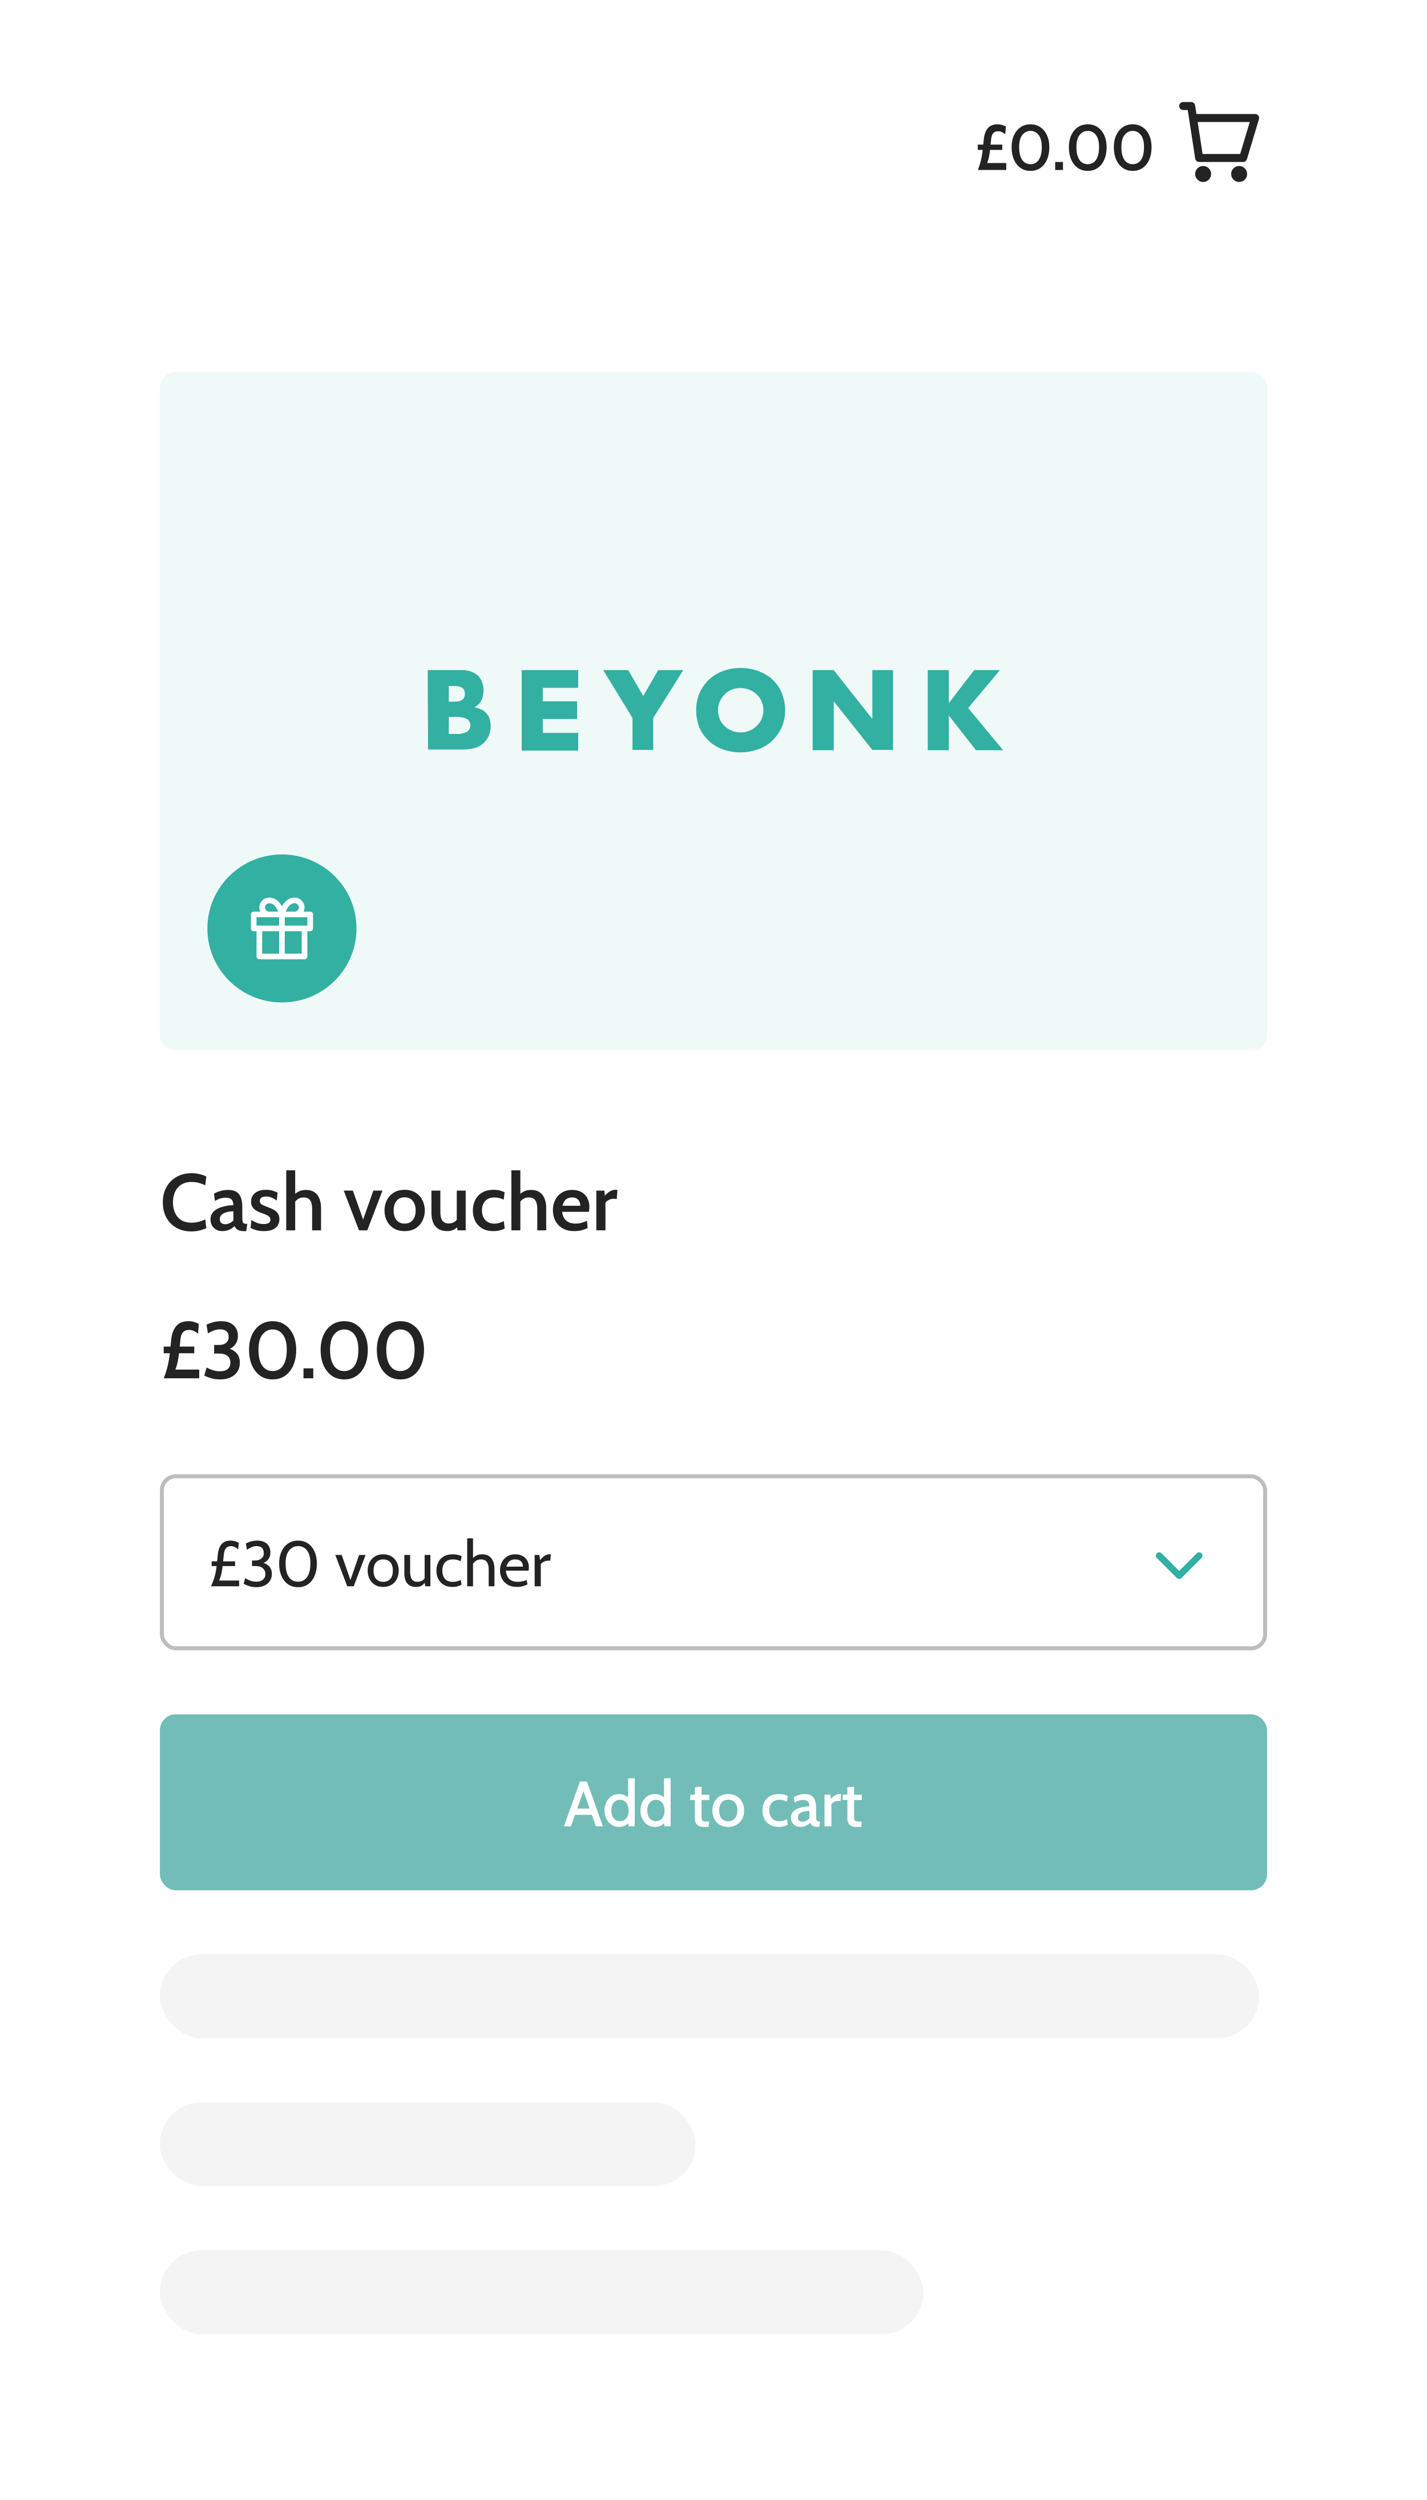 <?xml version="1.0" encoding="UTF-8"?> <svg xmlns="http://www.w3.org/2000/svg" width="357" height="625" viewBox="0 0 357 625" fill="none"><g filter="url(#filter0_ddd_4252_3130)"><g clip-path="url(#clip0_4252_3130)"><rect x="16" y="5" width="325" height="615" rx="32" fill="white"></rect><path d="M40 97C40 94.791 41.791 93 44 93H313C315.209 93 317 94.791 317 97V258.597C317 260.806 315.209 262.597 313 262.597H44C41.791 262.597 40 260.806 40 258.597V97Z" fill="#EFF9F8"></path><rect x="107" y="167" width="143.967" height="21.106" rx="4" fill="#EFF9F8"></rect><path d="M107 167.532H115.316C116.836 167.443 118.356 167.887 119.519 168.862C120.502 169.838 121.039 171.257 120.95 172.676C120.95 173.562 120.771 174.449 120.413 175.159C120.055 175.868 119.429 176.4 118.714 176.843C119.34 176.932 120.055 177.198 120.592 177.464C121.128 177.73 121.486 178.085 121.844 178.528C122.201 178.972 122.38 179.415 122.559 179.947C122.738 180.479 122.738 181.1 122.738 181.632C122.738 182.519 122.559 183.317 122.201 184.115C121.844 184.825 121.397 185.445 120.771 185.978C120.145 186.51 119.429 186.864 118.625 187.042C117.641 187.308 116.747 187.396 115.763 187.396H107.089L107 167.532ZM112.276 175.425H113.796C115.406 175.425 116.3 174.804 116.3 173.474C116.3 172.143 115.495 171.523 113.796 171.523H112.276V175.425ZM112.276 183.494H113.975C114.958 183.583 115.942 183.406 116.836 182.962C117.73 182.342 117.999 181.1 117.283 180.213C117.194 180.036 117.015 179.859 116.836 179.77C115.942 179.327 114.958 179.238 113.975 179.238H112.276V183.494ZM144.646 171.966H135.793V175.336H144.378V179.77H135.793V183.228H144.646V187.662H130.518V167.532H144.646V171.966ZM158.238 179.504L150.905 167.532H157.165L160.92 174.006L164.676 167.532H170.936L163.424 179.504V187.485H158.238V179.504ZM174.155 177.553C174.155 176.134 174.423 174.715 174.959 173.385C176.033 170.813 178.179 168.774 180.772 167.798C183.633 166.734 186.852 166.734 189.803 167.798C191.145 168.33 192.396 169.04 193.38 170.015C194.364 170.991 195.168 172.143 195.616 173.385C196.689 176.045 196.689 179.06 195.616 181.721C195.079 182.962 194.274 184.115 193.291 185.091C192.307 186.066 191.055 186.864 189.714 187.308C186.852 188.372 183.633 188.372 180.682 187.308C179.341 186.776 178.179 186.066 177.195 185.091C176.211 184.115 175.407 182.962 174.87 181.721C174.423 180.391 174.155 178.972 174.155 177.553ZM179.609 177.553C179.609 178.351 179.788 179.06 180.056 179.77C180.593 181.1 181.755 182.164 183.097 182.696C185.243 183.583 187.657 183.051 189.267 181.544C189.803 181.011 190.25 180.479 190.519 179.77C191.145 178.351 191.145 176.755 190.519 175.336C190.25 174.626 189.803 174.094 189.267 173.562C187.568 172.055 185.243 171.611 183.097 172.409C181.755 172.942 180.682 174.006 180.056 175.425C179.788 176.045 179.609 176.755 179.609 177.553ZM203.306 187.574V167.532H208.582L218.239 179.77V167.532H223.425V187.485H218.239L208.582 175.336V187.574H203.306ZM237.375 175.779L243.724 167.532H250.162L242.204 177.021L250.967 187.574H244.171L237.375 178.883V187.574H232.099V167.532H237.375V175.779Z" fill="#32B0A2"></path><ellipse cx="70.534" cy="232.125" rx="18.649" ry="18.502" fill="#32B0A2"></ellipse><g clip-path="url(#clip1_4252_3130)"><path d="M64.883 226.867C64.883 227.235 64.966 227.593 65.121 227.919H63.47C63.08 227.919 62.764 228.232 62.764 228.619V232.124C62.764 232.511 63.08 232.824 63.47 232.824H64.177V239.132C64.177 239.519 64.493 239.832 64.883 239.832H76.186C76.576 239.832 76.892 239.519 76.892 239.132V232.824H77.599C77.989 232.824 78.305 232.511 78.305 232.124V228.619C78.305 228.232 77.989 227.919 77.599 227.919H75.947C76.103 227.593 76.186 227.235 76.186 226.867C76.186 226.217 75.925 225.593 75.462 225.133C74.998 224.673 74.369 224.415 73.713 224.415C72.084 224.415 71.105 225.579 70.578 226.53C70.563 226.556 70.549 226.583 70.534 226.609C70.52 226.583 70.506 226.556 70.491 226.53C69.964 225.579 68.984 224.415 67.355 224.415C66.7 224.415 66.071 224.673 65.607 225.133C65.143 225.593 64.883 226.217 64.883 226.867ZM67.355 225.816C68.199 225.816 68.809 226.404 69.253 227.205C69.388 227.449 69.497 227.695 69.584 227.919H67.355C67.074 227.919 66.805 227.808 66.606 227.611C66.407 227.414 66.296 227.146 66.296 226.867C66.296 226.589 66.407 226.321 66.606 226.124C66.805 225.927 67.074 225.816 67.355 225.816ZM71.485 227.919C71.571 227.695 71.68 227.449 71.816 227.205C72.26 226.404 72.87 225.816 73.713 225.816C73.994 225.816 74.264 225.927 74.463 226.124C74.661 226.321 74.773 226.589 74.773 226.867C74.773 227.146 74.661 227.414 74.463 227.611C74.264 227.808 73.994 227.919 73.713 227.919H71.485ZM71.241 229.32H76.892V231.423H71.241V229.32ZM69.828 229.32V231.423H64.177V229.32H69.828ZM71.241 238.431V232.824H75.479V238.431H71.241ZM69.828 232.824V238.431H65.589V232.824H69.828Z" fill="white"></path></g><path d="M47.87 307.877C46.47 307.877 45.233 307.577 44.16 306.977C43.087 306.377 42.247 305.534 41.64 304.447C41.033 303.354 40.73 302.071 40.73 300.597C40.73 299.124 41.04 297.844 41.66 296.757C42.28 295.664 43.133 294.817 44.22 294.217C45.307 293.617 46.55 293.317 47.95 293.317C48.677 293.317 49.353 293.397 49.98 293.557C50.607 293.711 51.15 293.904 51.61 294.137L51.36 296.327C50.853 296.094 50.32 295.901 49.76 295.747C49.2 295.587 48.59 295.507 47.93 295.507C46.903 295.507 46.043 295.731 45.35 296.177C44.663 296.617 44.143 297.224 43.79 297.997C43.443 298.764 43.27 299.631 43.27 300.597C43.27 301.564 43.44 302.434 43.78 303.207C44.127 303.974 44.64 304.581 45.32 305.027C46.007 305.467 46.857 305.687 47.87 305.687C48.55 305.687 49.167 305.614 49.72 305.467C50.28 305.321 50.827 305.121 51.36 304.867L51.61 307.067C51.09 307.307 50.517 307.501 49.89 307.647C49.263 307.801 48.59 307.877 47.87 307.877ZM55.617 307.797C55.057 307.797 54.553 307.677 54.107 307.437C53.66 307.197 53.307 306.857 53.047 306.417C52.793 305.977 52.667 305.457 52.667 304.857C52.667 304.297 52.793 303.817 53.047 303.417C53.307 303.011 53.647 302.674 54.067 302.407C54.493 302.141 54.957 301.931 55.457 301.777C55.963 301.617 56.47 301.501 56.977 301.427C57.49 301.354 57.957 301.314 58.377 301.307C58.357 300.601 58.193 300.114 57.887 299.847C57.587 299.574 57.11 299.437 56.457 299.437C56.037 299.437 55.617 299.497 55.197 299.617C54.777 299.737 54.3 299.947 53.767 300.247L53.537 298.427C54.063 298.134 54.623 297.907 55.217 297.747C55.817 297.581 56.43 297.497 57.057 297.497C57.837 297.497 58.49 297.634 59.017 297.907C59.543 298.181 59.94 298.631 60.207 299.257C60.48 299.884 60.617 300.721 60.617 301.767V304.207C60.617 304.694 60.64 305.064 60.687 305.317C60.733 305.571 60.823 305.744 60.957 305.837C61.097 305.931 61.307 305.977 61.587 305.977H61.857L61.617 307.797H60.997C60.543 307.797 60.167 307.744 59.867 307.637C59.567 307.537 59.32 307.394 59.127 307.207C58.94 307.021 58.78 306.797 58.647 306.537C58.307 306.924 57.867 307.231 57.327 307.457C56.793 307.684 56.223 307.797 55.617 307.797ZM56.397 306.067C56.71 306.067 57.053 305.987 57.427 305.827C57.8 305.661 58.12 305.427 58.387 305.127V302.827C57.747 302.847 57.17 302.931 56.657 303.077C56.143 303.217 55.737 303.427 55.437 303.707C55.143 303.981 54.997 304.331 54.997 304.757C54.997 305.204 55.113 305.534 55.347 305.747C55.587 305.961 55.937 306.067 56.397 306.067ZM66.051 307.797C65.317 307.797 64.677 307.721 64.131 307.567C63.584 307.407 63.101 307.224 62.681 307.017L62.901 305.027C63.301 305.287 63.757 305.521 64.271 305.727C64.784 305.927 65.351 306.027 65.971 306.027C66.517 306.027 66.934 305.941 67.221 305.767C67.507 305.587 67.651 305.314 67.651 304.947C67.651 304.661 67.567 304.427 67.401 304.247C67.234 304.061 67.007 303.904 66.721 303.777C66.441 303.644 66.124 303.517 65.771 303.397C65.217 303.211 64.717 303.001 64.271 302.767C63.824 302.527 63.467 302.221 63.201 301.847C62.941 301.474 62.811 300.991 62.811 300.397C62.811 299.851 62.951 299.357 63.231 298.917C63.511 298.471 63.924 298.117 64.471 297.857C65.017 297.597 65.697 297.467 66.511 297.467C67.151 297.467 67.704 297.537 68.171 297.677C68.644 297.817 69.071 297.991 69.451 298.197L69.231 300.147C68.837 299.861 68.427 299.624 68.001 299.437C67.574 299.244 67.091 299.147 66.551 299.147C66.071 299.147 65.691 299.241 65.411 299.427C65.137 299.614 65.001 299.891 65.001 300.257C65.001 300.671 65.174 300.974 65.521 301.167C65.867 301.361 66.407 301.591 67.141 301.857C67.527 301.997 67.887 302.151 68.221 302.317C68.554 302.484 68.847 302.681 69.101 302.907C69.354 303.134 69.551 303.404 69.691 303.717C69.831 304.031 69.901 304.404 69.901 304.837C69.901 305.397 69.767 305.901 69.501 306.347C69.234 306.794 68.817 307.147 68.251 307.407C67.684 307.667 66.951 307.797 66.051 307.797ZM71.609 307.597V292.597H73.849V299.217L73.259 298.927C73.693 298.527 74.163 298.191 74.669 297.917C75.176 297.637 75.799 297.497 76.539 297.497C77.406 297.497 78.119 297.691 78.679 298.077C79.239 298.464 79.653 299.001 79.919 299.687C80.186 300.374 80.319 301.171 80.319 302.077V307.597H78.089V302.267C78.089 301.281 77.919 300.554 77.579 300.087C77.246 299.614 76.716 299.377 75.989 299.377C75.396 299.377 74.893 299.524 74.479 299.817C74.073 300.111 73.729 300.504 73.449 300.997L73.849 299.747V307.597H71.609ZM89.808 307.597L85.998 297.667H88.278L90.848 304.917L93.398 297.667H95.688L91.888 307.597H89.808ZM101.235 307.797C100.169 307.797 99.259 307.564 98.505 307.097C97.759 306.631 97.186 306.007 96.785 305.227C96.392 304.447 96.195 303.587 96.195 302.647C96.195 301.707 96.392 300.844 96.785 300.057C97.186 299.271 97.759 298.644 98.505 298.177C99.259 297.704 100.169 297.467 101.235 297.467C102.295 297.467 103.202 297.704 103.955 298.177C104.709 298.644 105.282 299.271 105.675 300.057C106.075 300.844 106.275 301.707 106.275 302.647C106.275 303.587 106.075 304.447 105.675 305.227C105.282 306.007 104.709 306.631 103.955 307.097C103.202 307.564 102.295 307.797 101.235 307.797ZM101.235 305.917C102.115 305.917 102.792 305.621 103.265 305.027C103.745 304.427 103.985 303.634 103.985 302.647C103.985 301.647 103.745 300.847 103.265 300.247C102.792 299.647 102.115 299.347 101.235 299.347C100.355 299.347 99.675 299.647 99.195 300.247C98.716 300.847 98.475 301.647 98.475 302.647C98.475 303.634 98.716 304.427 99.195 305.027C99.675 305.621 100.355 305.917 101.235 305.917ZM111.955 307.797C111.015 307.797 110.249 307.611 109.655 307.237C109.062 306.857 108.625 306.324 108.345 305.637C108.072 304.944 107.935 304.121 107.935 303.167V297.667H110.165V302.987C110.165 303.954 110.329 304.681 110.655 305.167C110.989 305.647 111.522 305.887 112.255 305.887C112.815 305.887 113.299 305.754 113.705 305.487C114.112 305.221 114.429 304.831 114.655 304.317L114.275 305.467V297.667H116.505V307.597H114.455L114.245 305.787L114.765 306.357C114.492 306.771 114.105 307.114 113.605 307.387C113.105 307.661 112.555 307.797 111.955 307.797ZM123.465 307.797C122.332 307.797 121.382 307.567 120.615 307.107C119.849 306.641 119.269 306.021 118.875 305.247C118.489 304.467 118.295 303.607 118.295 302.667C118.295 301.707 118.485 300.834 118.865 300.047C119.252 299.261 119.835 298.634 120.615 298.167C121.395 297.701 122.379 297.467 123.565 297.467C124.112 297.467 124.612 297.527 125.065 297.647C125.519 297.761 125.912 297.907 126.245 298.087L126.015 299.937C125.689 299.771 125.329 299.637 124.935 299.537C124.542 299.431 124.132 299.377 123.705 299.377C122.705 299.377 121.932 299.674 121.385 300.267C120.845 300.854 120.575 301.644 120.575 302.637C120.575 303.591 120.845 304.377 121.385 304.997C121.925 305.617 122.689 305.927 123.675 305.927C124.095 305.927 124.502 305.871 124.895 305.757C125.289 305.644 125.669 305.487 126.035 305.287L126.265 307.147C125.945 307.327 125.535 307.481 125.035 307.607C124.542 307.734 124.019 307.797 123.465 307.797ZM127.937 307.597V292.597H130.177V299.217L129.587 298.927C130.021 298.527 130.491 298.191 130.997 297.917C131.504 297.637 132.127 297.497 132.867 297.497C133.734 297.497 134.447 297.691 135.007 298.077C135.567 298.464 135.981 299.001 136.247 299.687C136.514 300.374 136.647 301.171 136.647 302.077V307.597H134.417V302.267C134.417 301.281 134.247 300.554 133.907 300.087C133.574 299.614 133.044 299.377 132.317 299.377C131.724 299.377 131.221 299.524 130.807 299.817C130.401 300.111 130.057 300.504 129.777 300.997L130.177 299.747V307.597H127.937ZM143.694 307.797C142.508 307.797 141.514 307.557 140.714 307.077C139.921 306.597 139.321 305.964 138.914 305.177C138.514 304.384 138.314 303.514 138.314 302.567C138.314 301.654 138.501 300.814 138.874 300.047C139.254 299.274 139.804 298.657 140.524 298.197C141.251 297.731 142.131 297.497 143.164 297.497C144.071 297.497 144.844 297.681 145.484 298.047C146.124 298.414 146.611 298.921 146.944 299.567C147.284 300.207 147.454 300.941 147.454 301.767C147.454 301.954 147.441 302.151 147.414 302.357C147.394 302.557 147.364 302.764 147.324 302.977H140.624C140.718 303.704 140.921 304.281 141.234 304.707C141.548 305.134 141.938 305.444 142.404 305.637C142.871 305.824 143.374 305.917 143.914 305.917C144.448 305.917 144.961 305.854 145.454 305.727C145.954 305.594 146.418 305.414 146.844 305.187L147.014 307.037C146.634 307.224 146.164 307.397 145.604 307.557C145.044 307.717 144.408 307.797 143.694 307.797ZM140.724 301.457H145.174C145.174 301.097 145.104 300.761 144.964 300.447C144.831 300.127 144.614 299.871 144.314 299.677C144.021 299.477 143.634 299.377 143.154 299.377C142.454 299.377 141.908 299.567 141.514 299.947C141.128 300.327 140.864 300.831 140.724 301.457ZM149.188 307.597V297.667H151.208L151.318 298.937C151.664 298.531 152.068 298.184 152.528 297.897C152.988 297.611 153.484 297.467 154.018 297.467C154.178 297.467 154.328 297.484 154.468 297.517L154.288 299.787C154.161 299.754 154.034 299.734 153.908 299.727C153.781 299.714 153.651 299.707 153.518 299.707C153.064 299.707 152.648 299.811 152.268 300.017C151.888 300.224 151.621 300.464 151.468 300.737V307.597H149.188Z" fill="#232323"></path><path d="M40.97 344.597C41.25 343.864 41.483 343.181 41.67 342.547C41.863 341.907 42.023 341.247 42.15 340.567C42.283 339.881 42.397 339.104 42.49 338.237L42.84 334.877C42.993 333.457 43.41 332.344 44.09 331.537C44.77 330.724 45.787 330.317 47.14 330.317C47.62 330.317 48.07 330.377 48.49 330.497C48.917 330.611 49.333 330.784 49.74 331.017L49.54 333.417C49.16 333.124 48.793 332.897 48.44 332.737C48.087 332.577 47.7 332.497 47.28 332.497C46.64 332.497 46.143 332.691 45.79 333.077C45.443 333.464 45.233 334.011 45.16 334.717L44.81 338.077C44.717 338.944 44.61 339.687 44.49 340.307C44.37 340.921 44.217 341.484 44.03 341.997C43.85 342.511 43.617 343.051 43.33 343.617L42.72 342.417H49.84V344.597H40.97ZM40.95 338.327V336.667H48.6V338.327H40.95ZM55.081 344.877C54.267 344.877 53.521 344.781 52.841 344.587C52.161 344.387 51.584 344.164 51.111 343.917L51.681 341.907C52.167 342.167 52.694 342.391 53.261 342.577C53.827 342.757 54.434 342.847 55.081 342.847C55.867 342.847 56.487 342.664 56.941 342.297C57.401 341.924 57.631 341.387 57.631 340.687C57.631 339.961 57.397 339.401 56.931 339.007C56.464 338.607 55.751 338.407 54.791 338.407H53.571V336.257H54.781C55.554 336.257 56.151 336.077 56.571 335.717C56.997 335.357 57.211 334.861 57.211 334.227C57.211 333.627 57.027 333.164 56.661 332.837C56.301 332.511 55.781 332.347 55.101 332.347C54.534 332.347 54.001 332.444 53.501 332.637C53.001 332.824 52.507 333.064 52.021 333.357L51.661 331.207C52.141 330.954 52.691 330.744 53.311 330.577C53.937 330.404 54.621 330.317 55.361 330.317C56.254 330.317 57.011 330.474 57.631 330.787C58.251 331.094 58.721 331.521 59.041 332.067C59.361 332.614 59.521 333.237 59.521 333.937C59.521 334.844 59.271 335.611 58.771 336.237C58.271 336.857 57.577 337.274 56.691 337.487L56.681 337.027C57.687 337.201 58.491 337.594 59.091 338.207C59.697 338.821 60.001 339.641 60.001 340.667C60.001 341.561 59.791 342.321 59.371 342.947C58.951 343.574 58.371 344.054 57.631 344.387C56.891 344.714 56.041 344.877 55.081 344.877ZM68.202 344.877C67.002 344.877 65.962 344.567 65.082 343.947C64.202 343.321 63.519 342.454 63.032 341.347C62.545 340.234 62.302 338.944 62.302 337.477C62.302 336.057 62.548 334.811 63.042 333.737C63.542 332.657 64.232 331.817 65.112 331.217C65.999 330.617 67.028 330.317 68.202 330.317C69.388 330.317 70.422 330.621 71.302 331.227C72.189 331.827 72.875 332.664 73.362 333.737C73.855 334.811 74.102 336.057 74.102 337.477C74.102 338.944 73.862 340.234 73.382 341.347C72.902 342.454 72.219 343.321 71.332 343.947C70.452 344.567 69.409 344.877 68.202 344.877ZM68.202 342.787C68.909 342.787 69.525 342.597 70.052 342.217C70.585 341.837 70.999 341.254 71.292 340.467C71.592 339.681 71.742 338.684 71.742 337.477C71.742 335.757 71.409 334.477 70.742 333.637C70.082 332.797 69.235 332.377 68.202 332.377C67.195 332.377 66.352 332.797 65.672 333.637C64.999 334.471 64.662 335.751 64.662 337.477C64.662 338.677 64.812 339.671 65.112 340.457C65.412 341.244 65.825 341.831 66.352 342.217C66.885 342.597 67.502 342.787 68.202 342.787ZM75.93 344.597V342.097H78.371V344.597H75.93ZM86.112 344.877C84.912 344.877 83.872 344.567 82.992 343.947C82.112 343.321 81.429 342.454 80.942 341.347C80.455 340.234 80.212 338.944 80.212 337.477C80.212 336.057 80.459 334.811 80.952 333.737C81.452 332.657 82.142 331.817 83.022 331.217C83.909 330.617 84.939 330.317 86.112 330.317C87.299 330.317 88.332 330.621 89.212 331.227C90.099 331.827 90.785 332.664 91.272 333.737C91.765 334.811 92.012 336.057 92.012 337.477C92.012 338.944 91.772 340.234 91.292 341.347C90.812 342.454 90.129 343.321 89.242 343.947C88.362 344.567 87.319 344.877 86.112 344.877ZM86.112 342.787C86.819 342.787 87.435 342.597 87.962 342.217C88.495 341.837 88.909 341.254 89.202 340.467C89.502 339.681 89.652 338.684 89.652 337.477C89.652 335.757 89.319 334.477 88.652 333.637C87.992 332.797 87.145 332.377 86.112 332.377C85.105 332.377 84.262 332.797 83.582 333.637C82.909 334.471 82.572 335.751 82.572 337.477C82.572 338.677 82.722 339.671 83.022 340.457C83.322 341.244 83.735 341.831 84.262 342.217C84.795 342.597 85.412 342.787 86.112 342.787ZM100.175 344.877C98.975 344.877 97.934 344.567 97.055 343.947C96.174 343.321 95.491 342.454 95.004 341.347C94.518 340.234 94.275 338.944 94.275 337.477C94.275 336.057 94.521 334.811 95.014 333.737C95.514 332.657 96.204 331.817 97.085 331.217C97.971 330.617 99.001 330.317 100.175 330.317C101.361 330.317 102.395 330.621 103.275 331.227C104.161 331.827 104.848 332.664 105.335 333.737C105.828 334.811 106.075 336.057 106.075 337.477C106.075 338.944 105.835 340.234 105.355 341.347C104.875 342.454 104.191 343.321 103.305 343.947C102.425 344.567 101.381 344.877 100.175 344.877ZM100.175 342.787C100.881 342.787 101.498 342.597 102.025 342.217C102.558 341.837 102.971 341.254 103.265 340.467C103.565 339.681 103.715 338.684 103.715 337.477C103.715 335.757 103.381 334.477 102.715 333.637C102.055 332.797 101.208 332.377 100.175 332.377C99.168 332.377 98.325 332.797 97.644 333.637C96.971 334.471 96.635 335.751 96.635 337.477C96.635 338.677 96.784 339.671 97.085 340.457C97.385 341.244 97.798 341.831 98.325 342.217C98.858 342.597 99.475 342.787 100.175 342.787Z" fill="#232323"></path><rect x="40.5" y="369.097" width="276" height="43" rx="3.5" fill="white"></rect><rect x="40.5" y="369.097" width="276" height="43" rx="3.5" stroke="#BDBDBD"></rect><path d="M52.8 396.597C53.056 396.011 53.272 395.464 53.448 394.957C53.629 394.445 53.779 393.917 53.896 393.373C54.019 392.824 54.117 392.203 54.192 391.509L54.496 388.597C54.603 387.541 54.907 386.707 55.408 386.093C55.915 385.48 56.667 385.173 57.664 385.173C58.048 385.173 58.408 385.221 58.744 385.317C59.085 385.408 59.419 385.547 59.744 385.733L59.584 387.349C59.28 387.093 58.987 386.896 58.704 386.757C58.421 386.619 58.112 386.549 57.776 386.549C57.243 386.549 56.832 386.723 56.544 387.069C56.256 387.416 56.08 387.883 56.016 388.469L55.712 391.381C55.637 392.075 55.549 392.669 55.448 393.165C55.352 393.656 55.227 394.107 55.072 394.517C54.917 394.928 54.72 395.36 54.48 395.813L54.128 395.157H59.824V396.597H52.8ZM52.96 391.541V390.357H58.816V391.541H52.96ZM64.153 396.821C63.539 396.821 62.966 396.741 62.432 396.581C61.904 396.421 61.411 396.219 60.953 395.973L61.321 394.565C61.779 394.827 62.23 395.04 62.672 395.205C63.12 395.365 63.619 395.445 64.168 395.445C64.867 395.445 65.411 395.272 65.8 394.925C66.195 394.573 66.392 394.123 66.392 393.573C66.392 392.955 66.179 392.459 65.752 392.085C65.326 391.712 64.659 391.525 63.752 391.525H63.048V390.149H63.752C64.441 390.149 64.984 389.987 65.385 389.661C65.79 389.336 65.993 388.891 65.993 388.325C65.993 387.723 65.838 387.277 65.528 386.989C65.219 386.696 64.776 386.549 64.201 386.549C63.747 386.549 63.323 386.637 62.928 386.813C62.534 386.989 62.147 387.205 61.769 387.461L61.513 385.909C61.923 385.675 62.366 385.493 62.84 385.365C63.321 385.237 63.843 385.173 64.409 385.173C65.102 385.173 65.689 385.299 66.168 385.549C66.654 385.8 67.022 386.149 67.272 386.597C67.528 387.04 67.656 387.552 67.656 388.133C67.656 388.859 67.443 389.472 67.016 389.973C66.595 390.469 66.025 390.795 65.305 390.949V390.581C66.153 390.747 66.814 391.069 67.288 391.549C67.769 392.024 68.008 392.683 68.008 393.525C68.008 394.208 67.838 394.797 67.496 395.293C67.16 395.784 66.702 396.163 66.121 396.429C65.539 396.691 64.883 396.821 64.153 396.821ZM74.553 396.821C73.566 396.821 72.721 396.568 72.017 396.061C71.313 395.555 70.771 394.856 70.393 393.965C70.019 393.075 69.833 392.053 69.833 390.901C69.833 389.749 70.033 388.744 70.433 387.885C70.833 387.027 71.387 386.36 72.097 385.885C72.806 385.411 73.625 385.173 74.553 385.173C75.502 385.173 76.329 385.411 77.033 385.885C77.742 386.36 78.291 387.027 78.681 387.885C79.075 388.744 79.273 389.749 79.273 390.901C79.273 392.053 79.086 393.075 78.713 393.965C78.339 394.856 77.801 395.555 77.097 396.061C76.393 396.568 75.545 396.821 74.553 396.821ZM74.553 395.445C75.214 395.445 75.774 395.269 76.233 394.917C76.697 394.565 77.049 394.051 77.289 393.373C77.534 392.696 77.657 391.872 77.657 390.901C77.657 389.445 77.374 388.357 76.809 387.637C76.249 386.912 75.497 386.549 74.553 386.549C73.657 386.549 72.915 386.912 72.329 387.637C71.742 388.357 71.449 389.445 71.449 390.901C71.449 391.872 71.569 392.696 71.809 393.373C72.054 394.051 72.406 394.565 72.865 394.917C73.329 395.269 73.891 395.445 74.553 395.445ZM86.87 396.597L83.878 388.757H85.478L87.67 395.013L89.846 388.757H91.462L88.486 396.597H86.87ZM95.869 396.757C95.047 396.757 94.346 396.576 93.765 396.213C93.189 395.845 92.746 395.355 92.437 394.741C92.133 394.123 91.981 393.435 91.981 392.677C91.981 391.92 92.133 391.235 92.437 390.621C92.746 390.003 93.189 389.512 93.765 389.149C94.346 388.781 95.047 388.597 95.869 388.597C96.685 388.597 97.383 388.781 97.965 389.149C98.546 389.512 98.989 390.003 99.293 390.621C99.602 391.235 99.757 391.92 99.757 392.677C99.757 393.435 99.602 394.123 99.293 394.741C98.989 395.355 98.546 395.845 97.965 396.213C97.383 396.576 96.685 396.757 95.869 396.757ZM95.869 395.477C96.647 395.477 97.245 395.232 97.661 394.741C98.077 394.245 98.285 393.557 98.285 392.677C98.285 391.797 98.077 391.112 97.661 390.621C97.245 390.125 96.647 389.877 95.869 389.877C95.095 389.877 94.498 390.125 94.077 390.621C93.661 391.112 93.453 391.797 93.453 392.677C93.453 393.557 93.661 394.245 94.077 394.741C94.498 395.232 95.095 395.477 95.869 395.477ZM104.058 396.757C103.444 396.757 102.922 396.635 102.49 396.389C102.058 396.139 101.727 395.76 101.498 395.253C101.274 394.747 101.162 394.101 101.162 393.317V388.757H102.602V392.917C102.602 393.749 102.743 394.384 103.026 394.821C103.314 395.259 103.78 395.477 104.426 395.477C104.868 395.477 105.279 395.371 105.658 395.157C106.036 394.944 106.298 394.603 106.442 394.133L106.234 394.917V388.757H107.674V396.597H106.394L106.106 395.061L106.49 395.317C106.228 395.803 105.908 396.165 105.53 396.405C105.156 396.64 104.666 396.757 104.058 396.757ZM113.232 396.757C112.347 396.757 111.603 396.579 111 396.221C110.403 395.859 109.95 395.373 109.64 394.765C109.336 394.152 109.184 393.472 109.184 392.725C109.184 391.947 109.331 391.245 109.624 390.621C109.923 389.997 110.379 389.504 110.992 389.141C111.606 388.779 112.39 388.597 113.344 388.597C113.755 388.597 114.142 388.64 114.504 388.725C114.872 388.805 115.2 388.917 115.488 389.061L115.264 390.325C114.971 390.187 114.659 390.077 114.328 389.997C114.003 389.917 113.664 389.877 113.312 389.877C112.448 389.877 111.79 390.123 111.336 390.613C110.883 391.104 110.656 391.787 110.656 392.661C110.656 393.515 110.872 394.2 111.304 394.717C111.736 395.235 112.395 395.493 113.28 395.493C113.643 395.493 113.99 395.451 114.32 395.365C114.656 395.28 114.976 395.163 115.28 395.013L115.472 396.165C115.259 396.315 114.947 396.451 114.536 396.573C114.126 396.696 113.691 396.757 113.232 396.757ZM116.882 396.597V384.597H118.338V390.117L117.826 390.085C118.194 389.621 118.589 389.259 119.01 388.997C119.437 388.731 119.981 388.597 120.642 388.597C121.319 388.597 121.885 388.749 122.338 389.053C122.791 389.357 123.13 389.781 123.354 390.325C123.583 390.869 123.698 391.504 123.698 392.229V396.597H122.258V392.405C122.258 391.541 122.098 390.904 121.778 390.493C121.463 390.083 120.978 389.877 120.322 389.877C119.826 389.877 119.386 390.011 119.002 390.277C118.623 390.544 118.322 390.901 118.098 391.349L118.338 390.469V396.597H116.882ZM129.33 396.757C128.407 396.757 127.631 396.568 127.002 396.189C126.372 395.811 125.895 395.309 125.57 394.685C125.25 394.056 125.09 393.365 125.09 392.613C125.09 391.883 125.239 391.213 125.538 390.605C125.842 389.997 126.279 389.512 126.85 389.149C127.426 388.781 128.119 388.597 128.93 388.597C129.58 388.597 130.159 388.728 130.666 388.989C131.178 389.245 131.578 389.621 131.866 390.117C132.159 390.608 132.306 391.205 132.306 391.909C132.306 392.021 132.3 392.144 132.29 392.277C132.284 392.405 132.268 392.539 132.242 392.677H126.562C126.631 393.403 126.804 393.968 127.082 394.373C127.359 394.779 127.708 395.064 128.13 395.229C128.551 395.395 129.01 395.477 129.506 395.477C129.868 395.477 130.247 395.44 130.642 395.365C131.036 395.291 131.41 395.173 131.762 395.013L131.954 396.149C131.65 396.283 131.279 396.419 130.842 396.557C130.404 396.691 129.9 396.757 129.33 396.757ZM126.69 391.685H130.818C130.818 391.317 130.748 390.997 130.61 390.725C130.471 390.453 130.26 390.245 129.978 390.101C129.695 389.952 129.335 389.877 128.898 389.877C128.258 389.877 127.764 390.037 127.418 390.357C127.076 390.672 126.834 391.115 126.69 391.685ZM133.757 396.597V388.757H134.941L135.117 390.053C135.517 389.557 135.899 389.192 136.261 388.957C136.629 388.717 137.021 388.597 137.437 388.597C137.571 388.597 137.693 388.613 137.805 388.645L137.661 390.229C137.592 390.213 137.517 390.203 137.437 390.197C137.363 390.187 137.277 390.181 137.181 390.181C136.765 390.181 136.381 390.275 136.029 390.461C135.683 390.643 135.437 390.843 135.293 391.061V396.597H133.757Z" fill="#232323"></path><path d="M289.411 388.341C289.737 388.016 290.264 388.016 290.59 388.341L295 392.752L299.411 388.341C299.736 388.016 300.264 388.016 300.59 388.341C300.915 388.667 300.915 389.194 300.59 389.52L295.59 394.52C295.264 394.845 294.736 394.845 294.411 394.52L289.411 389.52C289.086 389.194 289.086 388.667 289.411 388.341Z" fill="#32B0A2"></path><rect x="40.5" y="429.097" width="276" height="43" rx="3.5" fill="#72BDB7"></rect><rect x="40.5" y="429.097" width="276" height="43" rx="3.5" stroke="#72BDB7"></rect><path d="M148.336 453.733H143.584V452.173H148.336V453.733ZM145.72 447.101H146.2L142.848 456.597H141.088L145.088 445.397H146.832L150.832 456.597H149.072L145.72 447.101ZM154.862 456.757C154.137 456.757 153.502 456.573 152.958 456.205C152.414 455.832 151.99 455.336 151.686 454.717C151.387 454.099 151.238 453.413 151.238 452.661C151.238 451.931 151.379 451.253 151.662 450.629C151.95 450 152.363 449.496 152.902 449.117C153.446 448.733 154.099 448.541 154.862 448.541C155.411 448.541 155.913 448.648 156.366 448.861C156.819 449.075 157.201 449.397 157.51 449.829L157.126 450.125V444.597H158.798V456.597H157.27L157.07 455.061L157.526 455.389C157.238 455.832 156.867 456.171 156.414 456.405C155.961 456.64 155.443 456.757 154.862 456.757ZM155.134 455.325C155.529 455.325 155.886 455.227 156.206 455.029C156.531 454.832 156.787 454.536 156.974 454.141C157.166 453.747 157.262 453.253 157.262 452.661C157.262 452.096 157.166 451.613 156.974 451.213C156.787 450.808 156.531 450.501 156.206 450.293C155.886 450.08 155.529 449.973 155.134 449.973C154.675 449.973 154.281 450.091 153.95 450.325C153.625 450.555 153.374 450.872 153.198 451.277C153.027 451.677 152.942 452.139 152.942 452.661C152.942 453.163 153.027 453.616 153.198 454.021C153.374 454.421 153.625 454.739 153.95 454.973C154.281 455.208 154.675 455.325 155.134 455.325ZM163.846 456.757C163.121 456.757 162.486 456.573 161.942 456.205C161.398 455.832 160.974 455.336 160.67 454.717C160.372 454.099 160.222 453.413 160.222 452.661C160.222 451.931 160.364 451.253 160.646 450.629C160.934 450 161.348 449.496 161.886 449.117C162.43 448.733 163.084 448.541 163.846 448.541C164.396 448.541 164.897 448.648 165.35 448.861C165.804 449.075 166.185 449.397 166.494 449.829L166.11 450.125V444.597H167.782V456.597H166.254L166.054 455.061L166.51 455.389C166.222 455.832 165.852 456.171 165.398 456.405C164.945 456.64 164.428 456.757 163.846 456.757ZM164.118 455.325C164.513 455.325 164.87 455.227 165.19 455.029C165.516 454.832 165.772 454.536 165.958 454.141C166.15 453.747 166.246 453.253 166.246 452.661C166.246 452.096 166.15 451.613 165.958 451.213C165.772 450.808 165.516 450.501 165.19 450.293C164.87 450.08 164.513 449.973 164.118 449.973C163.66 449.973 163.265 450.091 162.934 450.325C162.609 450.555 162.358 450.872 162.182 451.277C162.012 451.677 161.926 452.139 161.926 452.661C161.926 453.163 162.012 453.616 162.182 454.021C162.358 454.421 162.609 454.739 162.934 454.973C163.265 455.208 163.66 455.325 164.118 455.325ZM175.929 456.757C175.433 456.757 175.03 456.661 174.721 456.469C174.417 456.277 174.193 456.032 174.049 455.733C173.91 455.435 173.841 455.12 173.841 454.789V450.029H172.585L172.737 448.693H173.841V446.829L175.513 446.653V448.693H177.449V450.029H175.513V453.941C175.513 454.4 175.539 454.733 175.593 454.941C175.646 455.144 175.777 455.272 175.985 455.325C176.193 455.379 176.523 455.405 176.977 455.405H177.425L177.281 456.757H175.929ZM182.183 456.757C181.345 456.757 180.628 456.573 180.031 456.205C179.439 455.832 178.985 455.336 178.671 454.717C178.361 454.093 178.207 453.405 178.207 452.653C178.207 451.896 178.361 451.205 178.671 450.581C178.985 449.957 179.439 449.461 180.031 449.093C180.628 448.72 181.345 448.533 182.183 448.533C183.025 448.533 183.743 448.72 184.335 449.093C184.932 449.461 185.385 449.957 185.695 450.581C186.009 451.205 186.167 451.896 186.167 452.653C186.167 453.405 186.009 454.093 185.695 454.717C185.385 455.336 184.932 455.832 184.335 456.205C183.743 456.573 183.025 456.757 182.183 456.757ZM182.183 455.325C182.919 455.325 183.481 455.085 183.871 454.605C184.265 454.125 184.463 453.475 184.463 452.653C184.463 451.827 184.265 451.171 183.871 450.685C183.481 450.2 182.919 449.957 182.183 449.957C181.457 449.957 180.897 450.2 180.503 450.685C180.108 451.171 179.911 451.827 179.911 452.653C179.911 453.475 180.108 454.125 180.503 454.605C180.897 455.085 181.457 455.325 182.183 455.325ZM194.85 456.757C193.954 456.757 193.199 456.573 192.586 456.205C191.978 455.837 191.519 455.347 191.21 454.733C190.901 454.115 190.746 453.429 190.746 452.677C190.746 451.904 190.898 451.205 191.202 450.581C191.506 449.952 191.967 449.453 192.586 449.085C193.205 448.717 193.991 448.533 194.946 448.533C195.373 448.533 195.767 448.579 196.13 448.669C196.493 448.755 196.813 448.869 197.09 449.013L196.89 450.421C196.618 450.288 196.322 450.181 196.002 450.101C195.682 450.016 195.351 449.973 195.01 449.973C194.183 449.973 193.549 450.213 193.106 450.693C192.669 451.173 192.45 451.821 192.45 452.637C192.45 453.432 192.666 454.08 193.098 454.581C193.53 455.083 194.159 455.333 194.986 455.333C195.327 455.333 195.658 455.291 195.978 455.205C196.303 455.115 196.613 454.992 196.906 454.837L197.09 456.213C196.85 456.363 196.527 456.491 196.122 456.597C195.722 456.704 195.298 456.757 194.85 456.757ZM200.252 456.757C199.793 456.757 199.385 456.661 199.028 456.469C198.67 456.272 198.388 456 198.18 455.653C197.977 455.307 197.876 454.899 197.876 454.429C197.876 453.981 197.977 453.6 198.18 453.285C198.382 452.965 198.652 452.699 198.988 452.485C199.324 452.272 199.692 452.104 200.092 451.981C200.497 451.853 200.908 451.76 201.324 451.701C201.74 451.643 202.126 451.611 202.484 451.605C202.478 450.981 202.345 450.56 202.084 450.341C201.822 450.117 201.425 450.005 200.892 450.005C200.572 450.005 200.244 450.053 199.908 450.149C199.572 450.24 199.193 450.413 198.772 450.669L198.58 449.309C198.964 449.075 199.393 448.888 199.868 448.749C200.342 448.611 200.833 448.541 201.34 448.541C201.974 448.541 202.5 448.653 202.916 448.877C203.332 449.101 203.644 449.472 203.852 449.989C204.06 450.507 204.164 451.2 204.164 452.069V453.909C204.164 454.293 204.18 454.595 204.212 454.813C204.249 455.027 204.326 455.179 204.444 455.269C204.561 455.36 204.74 455.405 204.98 455.405H205.172L204.964 456.757H204.596C204.201 456.757 203.881 456.715 203.636 456.629C203.396 456.544 203.201 456.424 203.052 456.269C202.902 456.109 202.777 455.92 202.676 455.701C202.393 456.021 202.041 456.277 201.62 456.469C201.204 456.661 200.748 456.757 200.252 456.757ZM200.764 455.445C201.062 455.445 201.369 455.371 201.684 455.221C202.004 455.072 202.273 454.864 202.492 454.597V452.741C201.894 452.768 201.38 452.84 200.948 452.957C200.521 453.069 200.19 453.24 199.956 453.469C199.726 453.699 199.612 453.992 199.612 454.349C199.612 454.733 199.713 455.013 199.916 455.189C200.118 455.36 200.401 455.445 200.764 455.445ZM206.265 456.597V448.693H207.737L207.857 449.797C208.177 449.413 208.518 449.107 208.881 448.877C209.249 448.648 209.646 448.533 210.073 448.533C210.201 448.533 210.321 448.547 210.433 448.573L210.289 450.309C210.198 450.288 210.105 450.272 210.009 450.261C209.918 450.251 209.822 450.245 209.72 450.245C209.337 450.245 208.985 450.333 208.665 450.509C208.35 450.68 208.126 450.875 207.993 451.093V456.597H206.265ZM214.085 456.757C213.589 456.757 213.186 456.661 212.877 456.469C212.573 456.277 212.349 456.032 212.205 455.733C212.066 455.435 211.997 455.12 211.997 454.789V450.029H210.741L210.893 448.693H211.997V446.829L213.669 446.653V448.693H215.605V450.029H213.669V453.941C213.669 454.4 213.695 454.733 213.749 454.941C213.802 455.144 213.933 455.272 214.141 455.325C214.349 455.379 214.679 455.405 215.133 455.405H215.581L215.437 456.757H214.085Z" fill="white"></path><rect x="40" y="488.597" width="275" height="21" rx="10.5" fill="#F4F4F4"></rect><rect x="40" y="525.597" width="134" height="21" rx="10.5" fill="#F4F4F4"></rect><rect x="40" y="562.597" width="191" height="21" rx="10.5" fill="#F4F4F4"></rect><g filter="url(#filter1_ddd_4252_3130)"><path d="M16 29C16 15.745 26.745 5 40 5H317C330.255 5 341 15.745 341 29V69H16V29Z" fill="white" shape-rendering="crispEdges"></path><path d="M244.635 42.5C244.859 41.913 245.046 41.367 245.195 40.86C245.35 40.348 245.478 39.82 245.579 39.276C245.686 38.727 245.777 38.105 245.851 37.412L246.131 34.724C246.254 33.588 246.587 32.697 247.131 32.052C247.675 31.401 248.489 31.076 249.571 31.076C249.955 31.076 250.315 31.124 250.651 31.22C250.993 31.311 251.326 31.449 251.651 31.636L251.491 33.556C251.187 33.321 250.894 33.14 250.611 33.012C250.329 32.884 250.019 32.82 249.683 32.82C249.171 32.82 248.774 32.975 248.491 33.284C248.214 33.593 248.046 34.031 247.987 34.596L247.707 37.284C247.633 37.977 247.547 38.572 247.451 39.068C247.355 39.559 247.233 40.009 247.083 40.42C246.939 40.831 246.753 41.263 246.523 41.716L246.035 40.756H251.731V42.5H244.635ZM244.619 37.484V36.156H250.739V37.484H244.619ZM257.796 42.724C256.836 42.724 256.004 42.476 255.3 41.98C254.596 41.479 254.049 40.785 253.66 39.9C253.271 39.009 253.076 37.977 253.076 36.804C253.076 35.668 253.273 34.671 253.668 33.812C254.068 32.948 254.62 32.276 255.324 31.796C256.033 31.316 256.857 31.076 257.796 31.076C258.745 31.076 259.572 31.319 260.276 31.804C260.985 32.284 261.535 32.953 261.924 33.812C262.319 34.671 262.516 35.668 262.516 36.804C262.516 37.977 262.324 39.009 261.94 39.9C261.556 40.785 261.009 41.479 260.3 41.98C259.596 42.476 258.761 42.724 257.796 42.724ZM257.796 41.052C258.361 41.052 258.855 40.9 259.276 40.596C259.703 40.292 260.033 39.825 260.268 39.196C260.508 38.567 260.628 37.769 260.628 36.804C260.628 35.428 260.361 34.404 259.828 33.732C259.3 33.06 258.623 32.724 257.796 32.724C256.991 32.724 256.316 33.06 255.772 33.732C255.233 34.399 254.964 35.423 254.964 36.804C254.964 37.764 255.084 38.559 255.324 39.188C255.564 39.817 255.895 40.287 256.316 40.596C256.743 40.9 257.236 41.052 257.796 41.052ZM263.979 42.5V40.5H265.931V42.5H263.979ZM272.124 42.724C271.164 42.724 270.332 42.476 269.628 41.98C268.924 41.479 268.377 40.785 267.988 39.9C267.599 39.009 267.404 37.977 267.404 36.804C267.404 35.668 267.601 34.671 267.996 33.812C268.396 32.948 268.948 32.276 269.652 31.796C270.361 31.316 271.185 31.076 272.124 31.076C273.073 31.076 273.9 31.319 274.604 31.804C275.313 32.284 275.863 32.953 276.252 33.812C276.647 34.671 276.844 35.668 276.844 36.804C276.844 37.977 276.652 39.009 276.268 39.9C275.884 40.785 275.337 41.479 274.628 41.98C273.924 42.476 273.089 42.724 272.124 42.724ZM272.124 41.052C272.689 41.052 273.183 40.9 273.604 40.596C274.031 40.292 274.361 39.825 274.596 39.196C274.836 38.567 274.956 37.769 274.956 36.804C274.956 35.428 274.689 34.404 274.156 33.732C273.628 33.06 272.951 32.724 272.124 32.724C271.319 32.724 270.644 33.06 270.1 33.732C269.561 34.399 269.292 35.423 269.292 36.804C269.292 37.764 269.412 38.559 269.652 39.188C269.892 39.817 270.223 40.287 270.644 40.596C271.071 40.9 271.564 41.052 272.124 41.052ZM283.374 42.724C282.414 42.724 281.582 42.476 280.878 41.98C280.174 41.479 279.627 40.785 279.238 39.9C278.849 39.009 278.654 37.977 278.654 36.804C278.654 35.668 278.851 34.671 279.246 33.812C279.646 32.948 280.198 32.276 280.902 31.796C281.611 31.316 282.435 31.076 283.374 31.076C284.323 31.076 285.15 31.319 285.854 31.804C286.563 32.284 287.113 32.953 287.502 33.812C287.897 34.671 288.094 35.668 288.094 36.804C288.094 37.977 287.902 39.009 287.518 39.9C287.134 40.785 286.587 41.479 285.878 41.98C285.174 42.476 284.339 42.724 283.374 42.724ZM283.374 41.052C283.939 41.052 284.433 40.9 284.854 40.596C285.281 40.292 285.611 39.825 285.846 39.196C286.086 38.567 286.206 37.769 286.206 36.804C286.206 35.428 285.939 34.404 285.406 33.732C284.878 33.06 284.201 32.724 283.374 32.724C282.569 32.724 281.894 33.06 281.35 33.732C280.811 34.399 280.542 35.423 280.542 36.804C280.542 37.764 280.662 38.559 280.902 39.188C281.142 39.817 281.473 40.287 281.894 40.596C282.321 40.9 282.814 41.052 283.374 41.052Z" fill="#232323"></path><path d="M297.142 27.5L299.009 39.636C299.023 39.736 299.051 39.831 299.092 39.92C299.215 40.186 299.452 40.389 299.741 40.466C299.829 40.49 299.921 40.502 300.016 40.5H311C311.442 40.5 311.831 40.21 311.958 39.788L314.958 29.788C315.049 29.485 314.991 29.157 314.802 28.903C314.614 28.65 314.316 28.5 314 28.5H299.319L298.991 26.362C298.978 26.273 298.954 26.187 298.92 26.107C298.858 25.961 298.762 25.834 298.644 25.735C298.535 25.643 298.406 25.574 298.264 25.535C298.174 25.511 298.081 25.498 297.985 25.5H296C295.448 25.5 295 25.948 295 26.5C295 27.052 295.448 27.5 296 27.5H297.142ZM300.858 38.5L299.627 30.5H312.656L310.256 38.5H300.858Z" fill="#232323"></path><path d="M303 43.5C303 44.605 302.105 45.5 301 45.5C299.895 45.5 299 44.605 299 43.5C299 42.395 299.895 41.5 301 41.5C302.105 41.5 303 42.395 303 43.5Z" fill="#232323"></path><path d="M310 45.5C311.105 45.5 312 44.605 312 43.5C312 42.395 311.105 41.5 310 41.5C308.895 41.5 308 42.395 308 43.5C308 44.605 308.895 45.5 310 45.5Z" fill="#232323"></path></g></g></g><defs><filter id="filter0_ddd_4252_3130" x="0" y="-11" width="357" height="647" filterUnits="userSpaceOnUse" color-interpolation-filters="sRGB"><feFlood flood-opacity="0" result="BackgroundImageFix"></feFlood><feColorMatrix in="SourceAlpha" type="matrix" values="0 0 0 0 0 0 0 0 0 0 0 0 0 0 0 0 0 0 127 0" result="hardAlpha"></feColorMatrix><feOffset></feOffset><feGaussianBlur stdDeviation="8"></feGaussianBlur><feComposite in2="hardAlpha" operator="out"></feComposite><feColorMatrix type="matrix" values="0 0 0 0 0.137 0 0 0 0 0.137 0 0 0 0 0.137 0 0 0 0.03 0"></feColorMatrix><feBlend mode="normal" in2="BackgroundImageFix" result="effect1_dropShadow_4252_3130"></feBlend><feColorMatrix in="SourceAlpha" type="matrix" values="0 0 0 0 0 0 0 0 0 0 0 0 0 0 0 0 0 0 127 0" result="hardAlpha"></feColorMatrix><feOffset></feOffset><feGaussianBlur stdDeviation="4"></feGaussianBlur><feComposite in2="hardAlpha" operator="out"></feComposite><feColorMatrix type="matrix" values="0 0 0 0 0.137 0 0 0 0 0.137 0 0 0 0 0.137 0 0 0 0.07 0"></feColorMatrix><feBlend mode="normal" in2="effect1_dropShadow_4252_3130" result="effect2_dropShadow_4252_3130"></feBlend><feColorMatrix in="SourceAlpha" type="matrix" values="0 0 0 0 0 0 0 0 0 0 0 0 0 0 0 0 0 0 127 0" result="hardAlpha"></feColorMatrix><feOffset></feOffset><feGaussianBlur stdDeviation="2"></feGaussianBlur><feComposite in2="hardAlpha" operator="out"></feComposite><feColorMatrix type="matrix" values="0 0 0 0 0.137 0 0 0 0 0.137 0 0 0 0 0.137 0 0 0 0.1 0"></feColorMatrix><feBlend mode="normal" in2="effect2_dropShadow_4252_3130" result="effect3_dropShadow_4252_3130"></feBlend><feBlend mode="normal" in="SourceGraphic" in2="effect3_dropShadow_4252_3130" result="shape"></feBlend></filter><filter id="filter1_ddd_4252_3130" x="0" y="-11" width="357" height="96" filterUnits="userSpaceOnUse" color-interpolation-filters="sRGB"><feFlood flood-opacity="0" result="BackgroundImageFix"></feFlood><feColorMatrix in="SourceAlpha" type="matrix" values="0 0 0 0 0 0 0 0 0 0 0 0 0 0 0 0 0 0 127 0" result="hardAlpha"></feColorMatrix><feOffset></feOffset><feGaussianBlur stdDeviation="8"></feGaussianBlur><feComposite in2="hardAlpha" operator="out"></feComposite><feColorMatrix type="matrix" values="0 0 0 0 0.137 0 0 0 0 0.137 0 0 0 0 0.137 0 0 0 0.03 0"></feColorMatrix><feBlend mode="normal" in2="BackgroundImageFix" result="effect1_dropShadow_4252_3130"></feBlend><feColorMatrix in="SourceAlpha" type="matrix" values="0 0 0 0 0 0 0 0 0 0 0 0 0 0 0 0 0 0 127 0" result="hardAlpha"></feColorMatrix><feOffset></feOffset><feGaussianBlur stdDeviation="4"></feGaussianBlur><feComposite in2="hardAlpha" operator="out"></feComposite><feColorMatrix type="matrix" values="0 0 0 0 0.137 0 0 0 0 0.137 0 0 0 0 0.137 0 0 0 0.07 0"></feColorMatrix><feBlend mode="normal" in2="effect1_dropShadow_4252_3130" result="effect2_dropShadow_4252_3130"></feBlend><feColorMatrix in="SourceAlpha" type="matrix" values="0 0 0 0 0 0 0 0 0 0 0 0 0 0 0 0 0 0 127 0" result="hardAlpha"></feColorMatrix><feOffset></feOffset><feGaussianBlur stdDeviation="2"></feGaussianBlur><feComposite in2="hardAlpha" operator="out"></feComposite><feColorMatrix type="matrix" values="0 0 0 0 0.137 0 0 0 0 0.137 0 0 0 0 0.137 0 0 0 0.1 0"></feColorMatrix><feBlend mode="normal" in2="effect2_dropShadow_4252_3130" result="effect3_dropShadow_4252_3130"></feBlend><feBlend mode="normal" in="SourceGraphic" in2="effect3_dropShadow_4252_3130" result="shape"></feBlend></filter><clipPath id="clip0_4252_3130"><rect x="16" y="5" width="325" height="615" rx="32" fill="white"></rect></clipPath><clipPath id="clip1_4252_3130"><rect x="62.058" y="223.714" width="16.954" height="16.82" rx="4" fill="white"></rect></clipPath></defs></svg> 